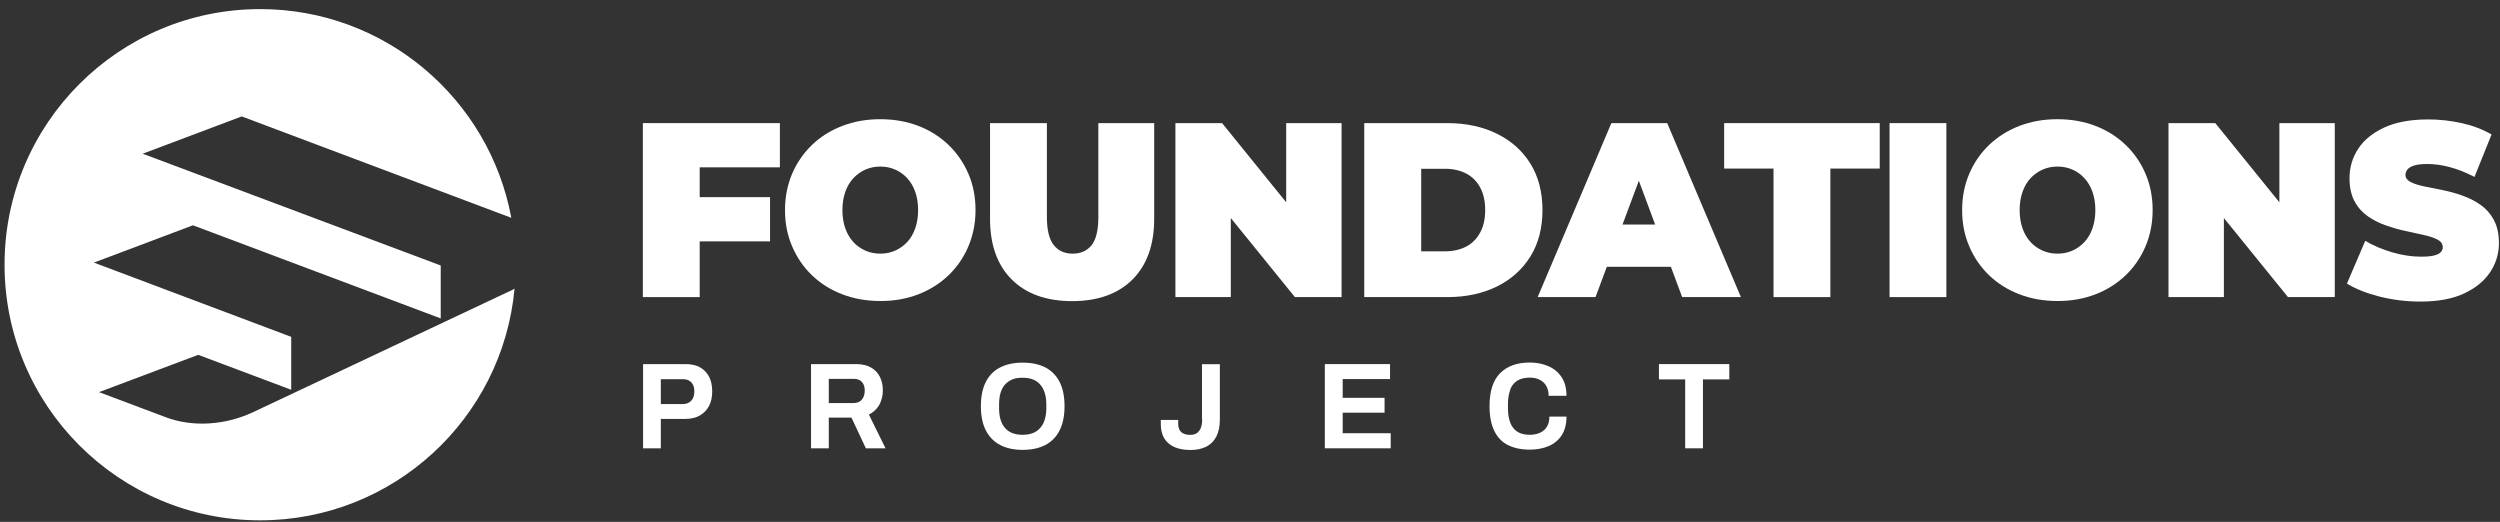 <?xml version="1.0"?>
<svg xmlns="http://www.w3.org/2000/svg" width="206" height="43" viewBox="0 0 206 43" fill="none">
<rect x="0" y="0" width="206" height="43" fill="#333333" stroke="none"/>
<path d="M52.971 24.481H57.655V19.889H63.452V16.245H57.655V13.789H64.262V10.145H52.971V24.481Z" fill="white"/>
<path d="M78.156 11.939C77.457 11.267 76.629 10.743 75.672 10.375C74.715 10.007 73.675 9.823 72.534 9.823C71.393 9.823 70.372 10.007 69.406 10.375C68.439 10.743 67.611 11.267 66.912 11.939C66.213 12.611 65.66 13.411 65.274 14.313C64.888 15.224 64.685 16.218 64.685 17.313C64.685 18.408 64.878 19.383 65.274 20.303C65.66 21.214 66.213 22.015 66.912 22.687C67.611 23.358 68.439 23.883 69.406 24.251C70.363 24.619 71.412 24.803 72.552 24.803C73.694 24.803 74.715 24.619 75.672 24.251C76.629 23.883 77.448 23.358 78.156 22.687C78.856 22.015 79.408 21.214 79.794 20.303C80.181 19.392 80.383 18.39 80.383 17.313C80.383 16.236 80.19 15.224 79.794 14.313C79.398 13.402 78.856 12.611 78.156 11.939ZM75.414 18.822C75.258 19.264 75.037 19.641 74.752 19.945C74.466 20.248 74.135 20.487 73.758 20.653C73.381 20.819 72.976 20.901 72.534 20.901C72.093 20.901 71.688 20.819 71.31 20.653C70.933 20.487 70.602 20.257 70.317 19.945C70.031 19.632 69.811 19.264 69.654 18.822C69.498 18.38 69.415 17.874 69.415 17.313C69.415 16.752 69.498 16.255 69.654 15.804C69.811 15.362 70.031 14.985 70.317 14.681C70.602 14.378 70.933 14.138 71.31 13.973C71.688 13.807 72.093 13.724 72.534 13.724C72.976 13.724 73.381 13.807 73.758 13.973C74.135 14.138 74.466 14.368 74.752 14.681C75.037 14.985 75.258 15.362 75.414 15.804C75.571 16.245 75.653 16.752 75.653 17.313C75.653 17.874 75.571 18.371 75.414 18.822Z" fill="white"/>
<path d="M90.504 17.883C90.504 18.978 90.311 19.751 89.943 20.211C89.566 20.672 89.051 20.901 88.388 20.901C87.726 20.901 87.22 20.672 86.842 20.211C86.465 19.751 86.263 18.978 86.263 17.883V10.145H81.579V18.031C81.579 20.175 82.177 21.84 83.364 23.027C84.551 24.214 86.217 24.812 88.342 24.812C90.468 24.812 92.133 24.214 93.32 23.027C94.507 21.84 95.105 20.175 95.105 18.031V10.145H90.504V17.883Z" fill="white"/>
<path d="M110.546 24.481V10.145H105.982V16.669L100.7 10.145H96.854V24.481H101.418V17.966L106.7 24.481H110.546Z" fill="white"/>
<path d="M126.106 21.132C126.768 20.064 127.1 18.785 127.1 17.313C127.1 15.841 126.768 14.552 126.106 13.485C125.443 12.418 124.523 11.599 123.345 11.019C122.168 10.439 120.806 10.145 119.26 10.145H112.414V24.481H119.26C120.806 24.481 122.168 24.186 123.345 23.607C124.523 23.027 125.443 22.199 126.106 21.132ZM121.965 19.162C121.689 19.678 121.303 20.064 120.806 20.322C120.309 20.579 119.729 20.708 119.067 20.708H117.107V13.908H119.067C119.729 13.908 120.309 14.037 120.806 14.295C121.303 14.552 121.689 14.939 121.965 15.445C122.241 15.951 122.379 16.568 122.379 17.313C122.379 18.058 122.241 18.656 121.965 19.162Z" fill="white"/>
<path d="M132.777 10.145L126.704 24.481H131.471L132.4 21.987H137.682L138.611 24.481H143.451L137.378 10.145H132.777ZM133.697 18.5L135.041 14.893L136.384 18.5H133.697Z" fill="white"/>
<path d="M142.071 13.89H146.138V24.481H150.822V13.89H154.889V10.145H142.071V13.89Z" fill="white"/>
<path d="M160.382 10.145H155.699V24.481H160.382V10.145Z" fill="white"/>
<path d="M175.151 11.939C174.451 11.267 173.623 10.743 172.666 10.375C171.709 10.007 170.67 9.823 169.529 9.823C168.388 9.823 167.366 10.007 166.4 10.375C165.443 10.743 164.615 11.267 163.906 11.939C163.207 12.611 162.655 13.411 162.269 14.313C161.882 15.215 161.68 16.218 161.68 17.313C161.68 18.408 161.873 19.383 162.269 20.303C162.655 21.214 163.207 22.015 163.906 22.687C164.606 23.358 165.443 23.883 166.4 24.251C167.357 24.619 168.406 24.803 169.547 24.803C170.688 24.803 171.709 24.619 172.666 24.251C173.623 23.883 174.442 23.358 175.151 22.687C175.85 22.015 176.402 21.214 176.789 20.303C177.175 19.392 177.378 18.39 177.378 17.313C177.378 16.236 177.184 15.224 176.789 14.313C176.402 13.402 175.85 12.611 175.151 11.939ZM172.418 18.822C172.261 19.264 172.041 19.641 171.755 19.945C171.47 20.248 171.139 20.487 170.762 20.653C170.384 20.819 169.979 20.901 169.538 20.901C169.096 20.901 168.691 20.819 168.314 20.653C167.937 20.487 167.605 20.257 167.32 19.945C167.035 19.641 166.814 19.264 166.658 18.822C166.501 18.38 166.418 17.874 166.418 17.313C166.418 16.752 166.501 16.255 166.658 15.804C166.814 15.362 167.035 14.985 167.32 14.681C167.605 14.378 167.937 14.138 168.314 13.973C168.691 13.807 169.096 13.724 169.538 13.724C169.979 13.724 170.384 13.807 170.762 13.973C171.139 14.138 171.47 14.368 171.755 14.681C172.041 14.994 172.261 15.362 172.418 15.804C172.574 16.245 172.657 16.752 172.657 17.313C172.657 17.874 172.574 18.371 172.418 18.822Z" fill="white"/>
<path d="M187.821 16.669L182.539 10.145H178.684V24.481H183.248V17.966L188.53 24.481H192.385V10.145H187.821V16.669Z" fill="white"/>
<path d="M205.479 18.095C205.203 17.589 204.835 17.184 204.375 16.862C203.915 16.549 203.418 16.291 202.875 16.108C202.332 15.914 201.789 15.767 201.237 15.657C200.685 15.546 200.188 15.445 199.728 15.353C199.268 15.261 198.909 15.141 198.624 14.994C198.348 14.847 198.21 14.654 198.21 14.414C198.21 14.249 198.265 14.101 198.375 13.963C198.486 13.825 198.679 13.715 198.946 13.632C199.213 13.549 199.572 13.513 200.023 13.513C200.63 13.513 201.256 13.605 201.9 13.78C202.544 13.954 203.206 14.221 203.896 14.58L205.304 11.083C204.577 10.66 203.758 10.347 202.847 10.145C201.936 9.942 201.007 9.841 200.069 9.841C198.642 9.841 197.446 10.062 196.489 10.495C195.532 10.936 194.805 11.516 194.327 12.243C193.848 12.97 193.6 13.78 193.6 14.672C193.6 15.436 193.738 16.071 194.014 16.586C194.29 17.101 194.658 17.506 195.118 17.828C195.578 18.141 196.075 18.399 196.627 18.583C197.179 18.776 197.722 18.932 198.265 19.043C198.808 19.162 199.305 19.273 199.765 19.374C200.225 19.475 200.593 19.604 200.869 19.751C201.145 19.899 201.283 20.11 201.283 20.368C201.283 20.534 201.228 20.672 201.108 20.791C200.989 20.911 200.805 20.994 200.547 21.058C200.289 21.122 199.931 21.15 199.489 21.15C198.725 21.15 197.934 21.03 197.115 20.791C196.305 20.552 195.56 20.239 194.897 19.843L193.388 23.368C194.087 23.8 194.98 24.159 196.066 24.435C197.152 24.711 198.274 24.849 199.443 24.849C200.887 24.849 202.084 24.628 203.031 24.186C203.979 23.745 204.706 23.156 205.185 22.429C205.672 21.702 205.912 20.892 205.912 20.027C205.912 19.273 205.774 18.647 205.497 18.141L205.479 18.095Z" fill="white"/>
<path d="M57.701 30.278C57.379 30.094 56.974 30.002 56.487 30.002H52.99V36.94H54.453V34.52H56.441C56.928 34.52 57.333 34.428 57.665 34.235C57.996 34.041 58.254 33.784 58.428 33.443C58.603 33.103 58.686 32.707 58.686 32.247C58.686 31.787 58.603 31.391 58.438 31.06C58.272 30.729 58.023 30.471 57.701 30.278ZM56.956 33.02C56.79 33.204 56.551 33.296 56.248 33.296H54.453V31.244H56.248C56.459 31.244 56.643 31.281 56.781 31.364C56.919 31.447 57.03 31.557 57.103 31.704C57.177 31.851 57.214 32.035 57.214 32.256C57.214 32.578 57.131 32.836 56.965 33.011L56.956 33.02Z" fill="white"/>
<path d="M72.451 33.361C72.644 33.011 72.746 32.615 72.746 32.164C72.746 31.741 72.663 31.364 72.497 31.042C72.332 30.71 72.083 30.462 71.761 30.278C71.43 30.094 71.016 30.002 70.519 30.002H66.829V36.94H68.292V34.41H70.16L71.347 36.94H72.967L71.596 34.161C71.964 33.977 72.249 33.71 72.451 33.37V33.361ZM71.016 32.937C70.85 33.121 70.62 33.213 70.326 33.213H68.292V31.216H70.326C70.528 31.216 70.694 31.253 70.832 31.327C70.97 31.401 71.071 31.511 71.145 31.658C71.218 31.805 71.255 31.98 71.255 32.183C71.255 32.496 71.172 32.753 71.007 32.937H71.016Z" fill="white"/>
<path d="M86.125 30.269C85.61 30.011 84.993 29.882 84.266 29.882C83.539 29.882 82.941 30.011 82.426 30.269C81.91 30.526 81.515 30.922 81.239 31.456C80.963 31.989 80.825 32.661 80.825 33.471C80.825 34.281 80.963 34.943 81.239 35.477C81.515 36.011 81.91 36.406 82.426 36.673C82.941 36.94 83.558 37.069 84.266 37.069C84.975 37.069 85.61 36.94 86.125 36.673C86.64 36.406 87.036 36.011 87.303 35.477C87.579 34.943 87.717 34.281 87.717 33.471C87.717 32.661 87.579 31.98 87.303 31.456C87.027 30.922 86.631 30.536 86.125 30.269ZM86.217 33.637C86.217 33.986 86.171 34.299 86.088 34.575C86.005 34.851 85.876 35.081 85.711 35.265C85.545 35.449 85.343 35.596 85.103 35.688C84.864 35.781 84.579 35.827 84.257 35.827C83.935 35.827 83.668 35.781 83.42 35.688C83.171 35.596 82.978 35.449 82.812 35.265C82.647 35.081 82.527 34.842 82.444 34.575C82.361 34.308 82.325 33.986 82.325 33.637V33.324C82.325 32.965 82.361 32.652 82.444 32.376C82.527 32.1 82.647 31.87 82.812 31.686C82.978 31.502 83.18 31.364 83.42 31.262C83.659 31.161 83.935 31.125 84.257 31.125C84.579 31.125 84.855 31.171 85.103 31.262C85.352 31.355 85.545 31.493 85.711 31.686C85.876 31.87 85.996 32.1 86.088 32.376C86.171 32.652 86.217 32.974 86.217 33.324V33.637Z" fill="white"/>
<path d="M99.062 34.557C99.062 34.971 98.98 35.284 98.814 35.505C98.648 35.725 98.409 35.836 98.087 35.836C97.765 35.836 97.507 35.762 97.333 35.606C97.167 35.449 97.084 35.219 97.084 34.916V34.603H95.649V34.916C95.649 35.403 95.741 35.799 95.934 36.121C96.127 36.434 96.403 36.673 96.771 36.839C97.13 36.995 97.572 37.078 98.087 37.078C98.602 37.078 99.044 36.986 99.403 36.802C99.762 36.618 100.038 36.342 100.231 35.965C100.424 35.587 100.516 35.127 100.516 34.566V30.011H99.044V34.566L99.062 34.557Z" fill="white"/>
<path d="M110.638 34.005H114.088V32.781H110.638V31.235H114.539V30.002H109.166V36.94H114.595V35.698H110.638V34.005Z" fill="white"/>
<path d="M124.431 32.109C124.56 31.787 124.753 31.539 125.029 31.364C125.296 31.198 125.646 31.115 126.06 31.115C126.363 31.115 126.639 31.171 126.869 31.29C127.099 31.41 127.283 31.575 127.412 31.796C127.541 32.017 127.606 32.293 127.606 32.615H129.078C129.078 31.999 128.949 31.493 128.682 31.088C128.415 30.683 128.056 30.379 127.596 30.177C127.136 29.974 126.621 29.873 126.05 29.873C125.001 29.873 124.183 30.168 123.603 30.756C123.023 31.345 122.738 32.247 122.738 33.462C122.738 34.281 122.867 34.962 123.124 35.495C123.382 36.029 123.759 36.425 124.256 36.673C124.753 36.922 125.351 37.05 126.05 37.05C126.639 37.05 127.164 36.949 127.615 36.756C128.066 36.563 128.434 36.259 128.691 35.854C128.949 35.449 129.078 34.943 129.078 34.327H127.67C127.67 34.649 127.606 34.925 127.477 35.146C127.348 35.367 127.164 35.532 126.915 35.652C126.676 35.762 126.391 35.827 126.06 35.827C125.636 35.827 125.296 35.744 125.038 35.578C124.771 35.413 124.578 35.164 124.449 34.842C124.321 34.511 124.256 34.106 124.256 33.627V33.315C124.256 32.845 124.321 32.44 124.449 32.118L124.431 32.109Z" fill="white"/>
<path d="M136.697 31.262H138.86V36.94H140.323V31.262H142.494V30.002H136.697V31.262Z" fill="white"/>
<path d="M41.994 23.993L20.885 33.949C18.567 35.044 15.88 35.21 13.69 34.391L8.16 32.312L16.331 29.238L23.996 32.118V27.757L7.736 21.638L15.898 18.564L36.316 26.238V21.877L11.757 12.666L19.919 9.593L42.132 17.948C40.319 8.157 31.743 0.75 21.438 0.75C9.807 0.75 0.375 10.182 0.375 21.812C0.375 33.443 9.807 42.875 21.438 42.875C32.406 42.875 41.414 34.492 42.399 23.782C42.27 23.855 42.132 23.938 41.994 24.003V23.993Z" fill="white"/>
</svg>
